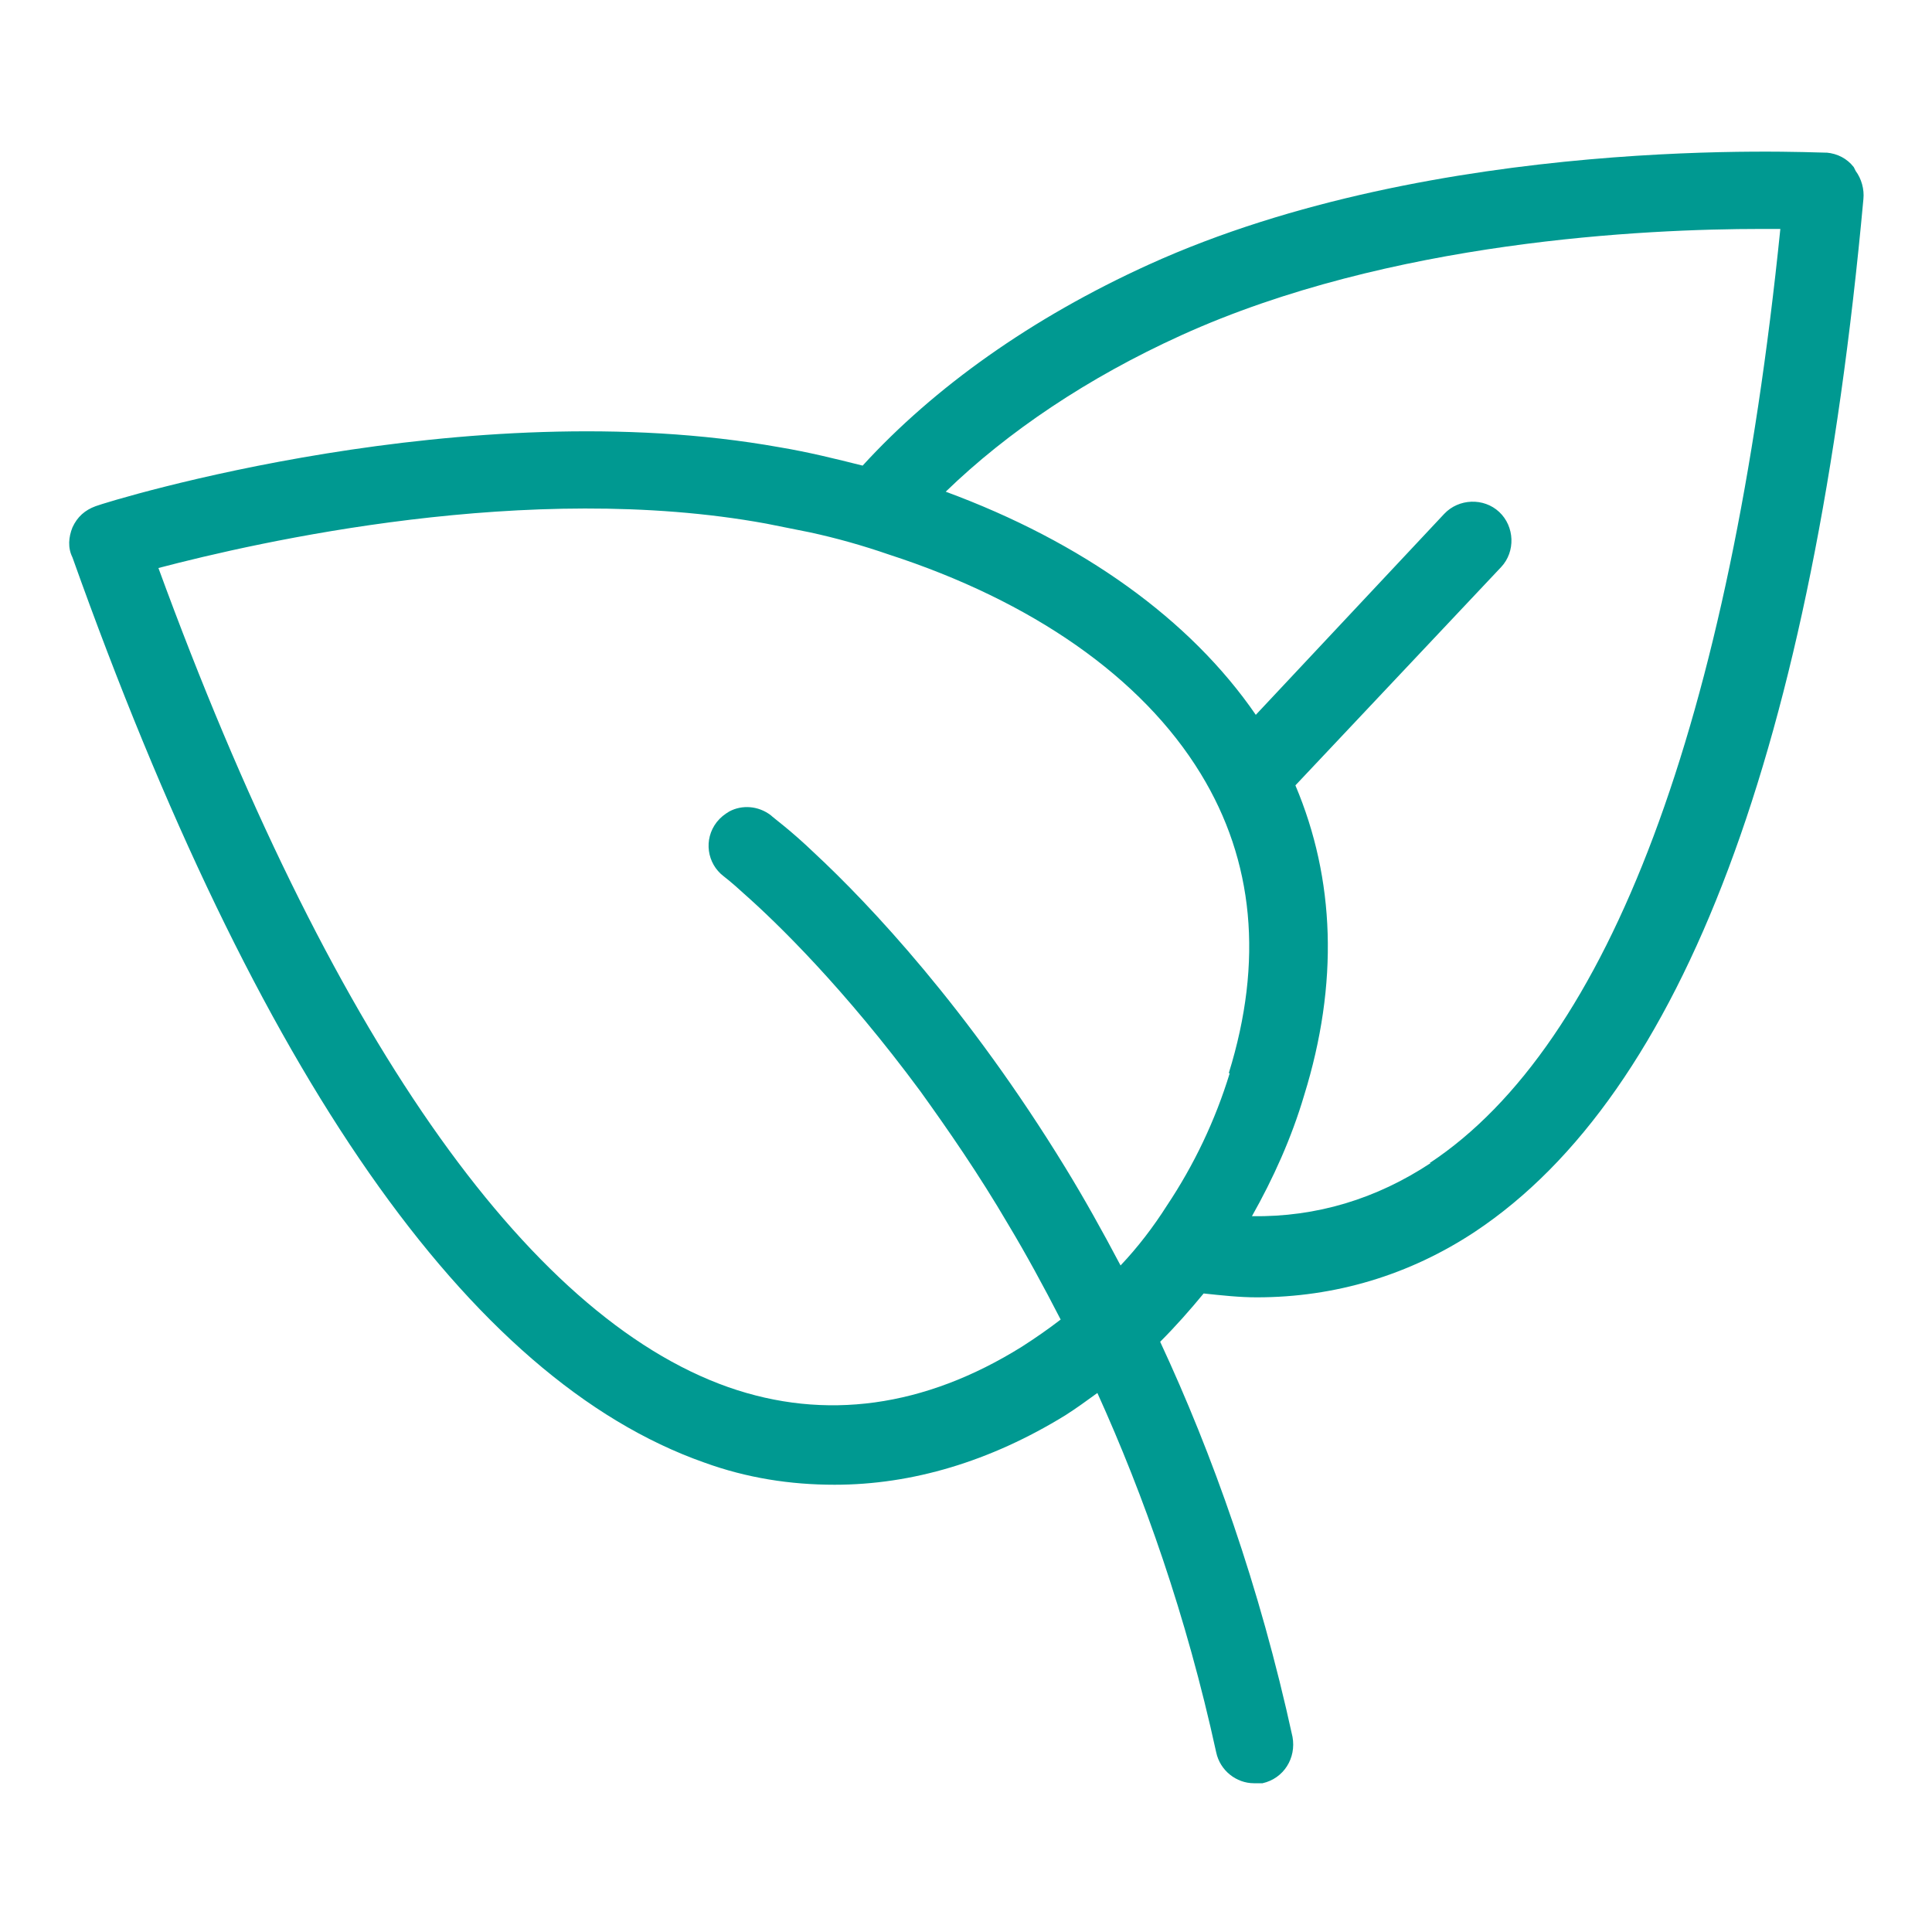 <?xml version="1.0" encoding="UTF-8"?>
<svg id="Livello_1" data-name="Livello 1" xmlns="http://www.w3.org/2000/svg" viewBox="0 0 20 20">
  <path d="M19.19,1.73c-.07-.09-.17-.14-.28-.15,0,0-.01,0-.02,0-.16,0-4.01-.2-7,1.16-1.21.55-2.22,1.27-2.96,2.08-.28-.07-.56-.14-.86-.19-3.24-.58-6.92.55-7.08.61-.11.04-.19.11-.24.22-.04.1-.05.21,0,.31,1.91,5.36,4.1,8.51,6.54,9.37.44.16.89.23,1.35.23.8,0,1.61-.24,2.39-.72.11-.07.22-.15.33-.23.48,1.06.92,2.3,1.23,3.72.04.19.21.32.39.32.03,0,.06,0,.09,0,.22-.05.35-.26.31-.48-.34-1.56-.83-2.93-1.37-4.09.16-.16.31-.33.45-.5.19.02.37.04.55.04.81,0,1.58-.23,2.26-.68,2.15-1.43,3.5-5.02,4.02-10.69.01-.1-.02-.21-.08-.29ZM12.73,11.11c-.15.49-.37.95-.65,1.37-.14.22-.3.43-.48.62-.19-.36-.38-.7-.57-1.01-1.01-1.65-2.03-2.73-2.6-3.26-.25-.24-.42-.36-.45-.39-.13-.1-.3-.11-.43-.04-.05.03-.09.06-.13.11-.14.18-.1.43.07.56,0,0,.08.06.21.18h0c.34.3,1.04.98,1.83,2.05.28.39.6.85.91,1.38.18.3.36.63.54.98-.13.1-.26.19-.4.28-1.01.63-2.04.77-3.04.42-2.1-.74-4.14-3.67-5.9-8.48,1.03-.27,3.83-.91,6.29-.46.15.03.3.06.45.09.28.06.56.14.82.23,1.48.48,2.62,1.27,3.23,2.27.55.9.65,1.94.29,3.1ZM14.81,12.04c-.56.37-1.18.56-1.85.55.22-.39.41-.81.54-1.25.36-1.16.32-2.24-.09-3.21l2.13-2.26c.15-.16.14-.42-.02-.57-.16-.15-.42-.14-.57.02l-1.95,2.08c-.68-.99-1.8-1.79-3.21-2.31.64-.62,1.47-1.18,2.44-1.62,2.16-.98,4.81-1.1,6-1.1.07,0,.14,0,.2,0-.52,5.1-1.77,8.44-3.63,9.67Z" style="fill: #009991; stroke-width: 0px;"/>
</svg>
